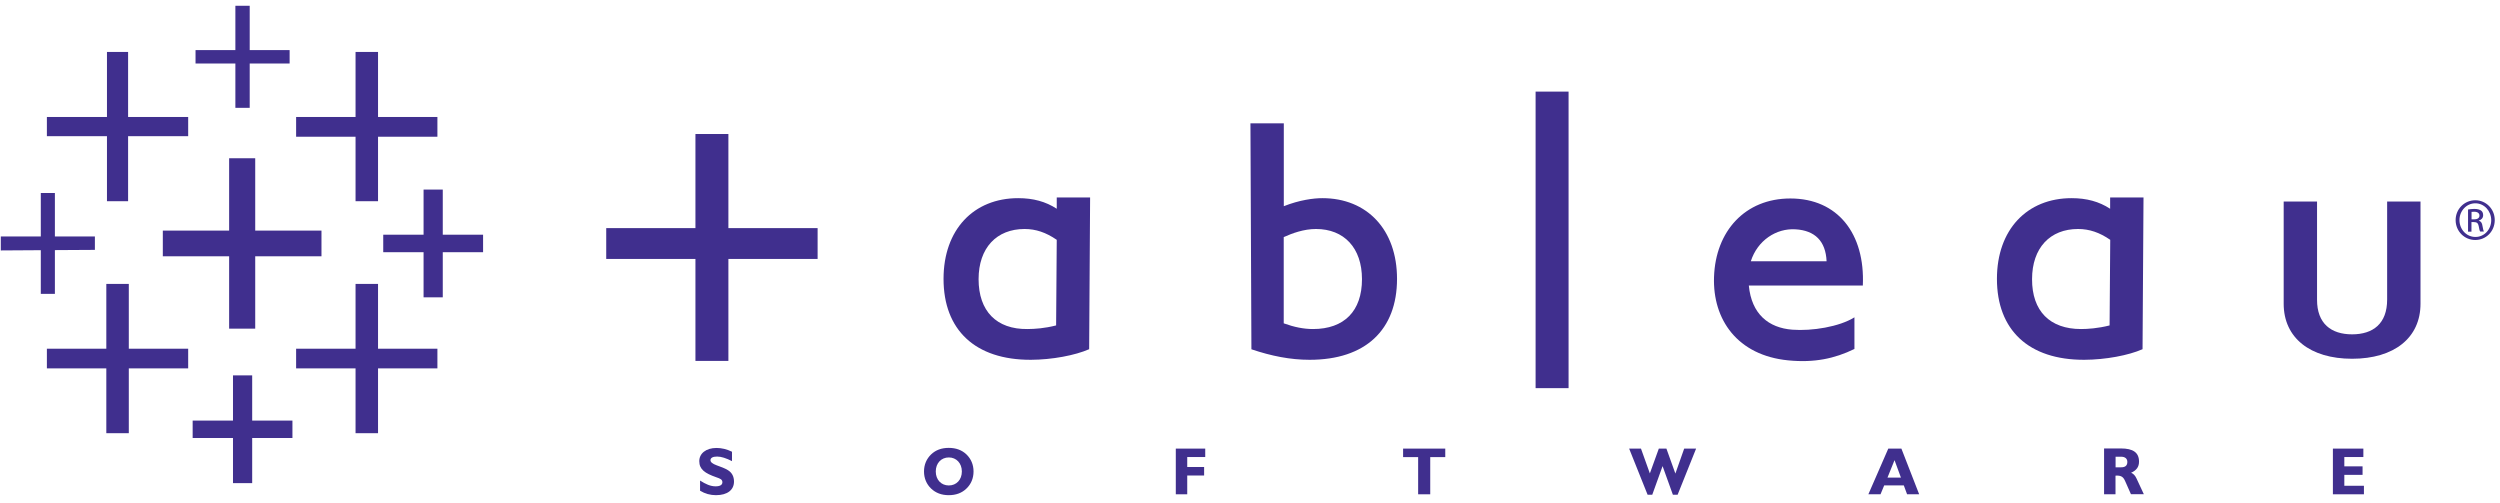 <svg width="159" height="32" viewBox="0 0 159 32" fill="none" xmlns="http://www.w3.org/2000/svg">
<path d="M20.446 14.666H16.232V10.065H14.573V14.666H10.355V16.3H14.573V20.902H16.232V16.3H20.446V14.666Z" fill="#402F8E"/>
<path d="M11.968 22.178H8.192V18.057H6.762V22.178H2.982V23.429H6.762V27.551H8.192V23.429H11.968V22.178Z" fill="#402F8E"/>
<path d="M27.819 7.44H24.043V3.304H22.613V7.44H18.833V8.696H22.613V12.797H24.043V8.696H27.819V7.44Z" fill="#402F8E"/>
<path d="M18.599 26.749H16.039V23.874H14.818V26.749H12.253V27.857H14.818V30.727H16.039V27.857H18.599V26.749Z" fill="#402F8E"/>
<path d="M11.968 7.44H8.147V3.304H6.803V7.44H2.982V8.661H6.803V12.797H8.147V8.661H11.968V7.44Z" fill="#402F8E"/>
<path d="M30.724 14.927H28.16V12.057H26.939V14.927H24.374V16.04H26.939V18.91H28.16V16.04H30.724V14.927Z" fill="#402F8E"/>
<path fill-rule="evenodd" clip-rule="evenodd" d="M27.819 22.178H24.043V18.057H22.613V22.178H18.833V23.429H22.613V27.551H24.043V23.429H27.819V22.178Z" fill="#402F8E"/>
<path d="M14.97 0.367V3.186H12.436V4.039H14.97V6.858H15.881V4.039H18.42V3.186H15.881V0.367H14.97Z" fill="#402F8E"/>
<path d="M6.035 15.039H3.491V12.276H2.595V15.039H0.051V15.928L2.595 15.912V18.69H3.491V15.907L6.035 15.892V15.039Z" fill="#402F8E"/>
<path fill-rule="evenodd" clip-rule="evenodd" d="M44.529 31.212C44.84 31.401 45.176 31.493 45.537 31.493C46.265 31.493 46.682 31.156 46.682 30.63C46.682 30.308 46.555 30.063 46.3 29.905C46.087 29.772 45.837 29.69 45.578 29.593C45.313 29.496 45.186 29.389 45.186 29.272C45.186 29.123 45.328 29.037 45.608 29.037C45.873 29.037 46.183 29.139 46.555 29.328V28.73C46.224 28.567 45.888 28.49 45.568 28.49C44.901 28.49 44.474 28.843 44.474 29.328C44.474 29.854 44.83 30.099 45.557 30.354C45.812 30.441 45.944 30.497 45.944 30.671C45.944 30.839 45.797 30.931 45.512 30.931C45.186 30.931 44.886 30.793 44.524 30.564V31.212H44.529Z" fill="#402F8E"/>
<path fill-rule="evenodd" clip-rule="evenodd" d="M58.767 29.986C58.767 30.416 58.925 30.793 59.22 31.074C59.51 31.35 59.882 31.493 60.34 31.493C60.798 31.493 61.174 31.355 61.464 31.074C61.759 30.793 61.917 30.421 61.917 29.986C61.917 29.552 61.759 29.185 61.464 28.899C61.174 28.623 60.798 28.485 60.34 28.485C59.882 28.485 59.51 28.623 59.22 28.899C58.925 29.185 58.767 29.552 58.767 29.986ZM59.515 29.986C59.515 29.46 59.861 29.093 60.345 29.093C60.823 29.093 61.174 29.46 61.174 29.986C61.174 30.512 60.828 30.875 60.345 30.875C59.861 30.875 59.515 30.512 59.515 29.986Z" fill="#402F8E"/>
<path fill-rule="evenodd" clip-rule="evenodd" d="M74.781 31.437H75.508V30.242H76.582V29.701H75.508V29.067H76.653V28.531H74.781V31.437Z" fill="#402F8E"/>
<path fill-rule="evenodd" clip-rule="evenodd" d="M90.194 31.437H90.963V29.072H91.919V28.531H89.237V29.072H90.194V31.437Z" fill="#402F8E"/>
<path fill-rule="evenodd" clip-rule="evenodd" d="M104.788 31.467H105.083L105.74 29.644L106.396 31.467H106.696L107.872 28.531H107.114L106.554 30.119L105.984 28.531H105.501L104.931 30.109L104.366 28.531H103.613L104.788 31.467Z" fill="#402F8E"/>
<path fill-rule="evenodd" clip-rule="evenodd" d="M118.828 31.437H119.601L119.835 30.87H121.082L121.291 31.437H122.059L120.929 28.531H120.095L118.828 31.437ZM120.044 30.375L120.492 29.266L120.899 30.375H120.044Z" fill="#402F8E"/>
<path fill-rule="evenodd" clip-rule="evenodd" d="M134.546 31.437V30.252C134.577 30.252 134.602 30.247 134.633 30.247C134.918 30.247 135.045 30.339 135.157 30.594L135.528 31.432H136.348L135.885 30.436C135.798 30.247 135.686 30.124 135.538 30.068C135.89 29.91 136.042 29.685 136.042 29.363C136.042 28.781 135.666 28.521 134.887 28.521H133.819V31.437H134.546ZM134.897 29.721H134.551V29.047H134.897C135.157 29.047 135.299 29.169 135.299 29.384C135.294 29.614 135.167 29.721 134.897 29.721Z" fill="#402F8E"/>
<path fill-rule="evenodd" clip-rule="evenodd" d="M148.372 31.437H150.346V30.895H149.099V30.201H150.259V29.66H149.099V29.067H150.31V28.531H148.372V31.437Z" fill="#402F8E"/>
<path fill-rule="evenodd" clip-rule="evenodd" d="M81.65 13.114C82.648 12.72 83.538 12.603 84.103 12.603C86.937 12.603 88.851 14.6 88.851 17.735C88.851 20.983 86.841 22.883 83.294 22.883C82.063 22.883 80.857 22.643 79.59 22.214L79.528 7.843H81.65V13.114ZM83.508 20.927C85.487 20.927 86.622 19.788 86.622 17.756C86.622 15.759 85.477 14.564 83.696 14.564C82.922 14.564 82.185 14.835 81.645 15.08V20.564C82.307 20.805 82.918 20.927 83.508 20.927Z" fill="#402F8E"/>
<path d="M99.761 5.826H97.664V24.686H99.761V5.826Z" fill="#402F8E"/>
<path fill-rule="evenodd" clip-rule="evenodd" d="M111.352 16.617H116.171C116.115 15.33 115.428 14.661 114.202 14.585C112.965 14.503 111.77 15.299 111.352 16.617ZM113.729 22.919C110.497 22.602 108.92 20.325 109.012 17.618C109.108 14.697 110.991 12.623 113.866 12.623C116.879 12.623 118.624 14.86 118.476 18.159H111.225C111.398 19.987 112.492 20.851 113.988 20.968C115.235 21.065 116.99 20.784 117.942 20.181V22.194C116.68 22.811 115.377 23.082 113.729 22.919Z" fill="#402F8E"/>
<path fill-rule="evenodd" clip-rule="evenodd" d="M149.593 21.264C150.926 21.264 151.822 20.585 151.822 19.058V12.818H153.944V19.318C153.944 21.489 152.265 22.817 149.593 22.817C146.927 22.817 145.242 21.489 145.242 19.318V12.818H147.364V19.058C147.359 20.58 148.26 21.264 149.593 21.264Z" fill="#402F8E"/>
<path fill-rule="evenodd" clip-rule="evenodd" d="M65.566 22.883C62.019 22.893 60.009 20.983 60.009 17.735C60.009 14.605 61.922 12.603 64.757 12.603C65.713 12.603 66.502 12.818 67.209 13.277V12.557H69.331L69.27 22.209C68.375 22.602 66.909 22.878 65.566 22.883ZM65.352 20.927C65.835 20.922 66.421 20.886 67.169 20.697L67.209 15.253C66.528 14.784 65.876 14.564 65.164 14.564C63.383 14.564 62.238 15.764 62.238 17.756C62.238 19.783 63.373 20.953 65.352 20.927Z" fill="#402F8E"/>
<path fill-rule="evenodd" clip-rule="evenodd" d="M132.562 22.883C129.015 22.893 127.005 20.983 127.005 17.735C127.005 14.605 128.918 12.603 131.753 12.603C132.709 12.603 133.498 12.818 134.205 13.277V12.557H136.327L136.266 22.209C135.376 22.602 133.91 22.878 132.562 22.883ZM132.353 20.927C132.77 20.927 133.422 20.886 134.17 20.697L134.211 15.253C133.534 14.784 132.877 14.564 132.165 14.564C130.384 14.564 129.239 15.764 129.239 17.756C129.234 19.783 130.369 20.927 132.353 20.927Z" fill="#402F8E"/>
<path d="M44.23 8.523H46.326V14.508H52V16.469H46.326V22.954H44.23V16.469H38.556V14.508H44.23V8.523Z" fill="#402F8E"/>
<path d="M157.43 12.736C158.117 12.736 158.666 13.297 158.666 13.997C158.666 14.712 158.117 15.264 157.425 15.264C156.738 15.264 156.178 14.707 156.178 13.997C156.178 13.292 156.738 12.736 157.43 12.736ZM157.43 12.93C156.875 12.93 156.422 13.405 156.422 13.997C156.422 14.6 156.875 15.07 157.435 15.07C157.995 15.075 158.442 14.6 158.442 14.002C158.437 13.41 157.995 12.93 157.43 12.93ZM157.191 14.732H156.967V13.323C157.084 13.308 157.196 13.287 157.364 13.287C157.577 13.287 157.715 13.333 157.801 13.395C157.883 13.456 157.928 13.553 157.928 13.686C157.928 13.87 157.806 13.982 157.654 14.028V14.038C157.776 14.064 157.862 14.171 157.888 14.38C157.923 14.6 157.954 14.681 157.974 14.727H157.74C157.704 14.681 157.674 14.554 157.643 14.37C157.608 14.191 157.521 14.125 157.343 14.125H157.185V14.732H157.191ZM157.191 13.951H157.353C157.537 13.951 157.694 13.885 157.694 13.711C157.694 13.589 157.608 13.466 157.353 13.466C157.282 13.466 157.231 13.471 157.191 13.476V13.951Z" fill="#402F8E"/>
</svg>

